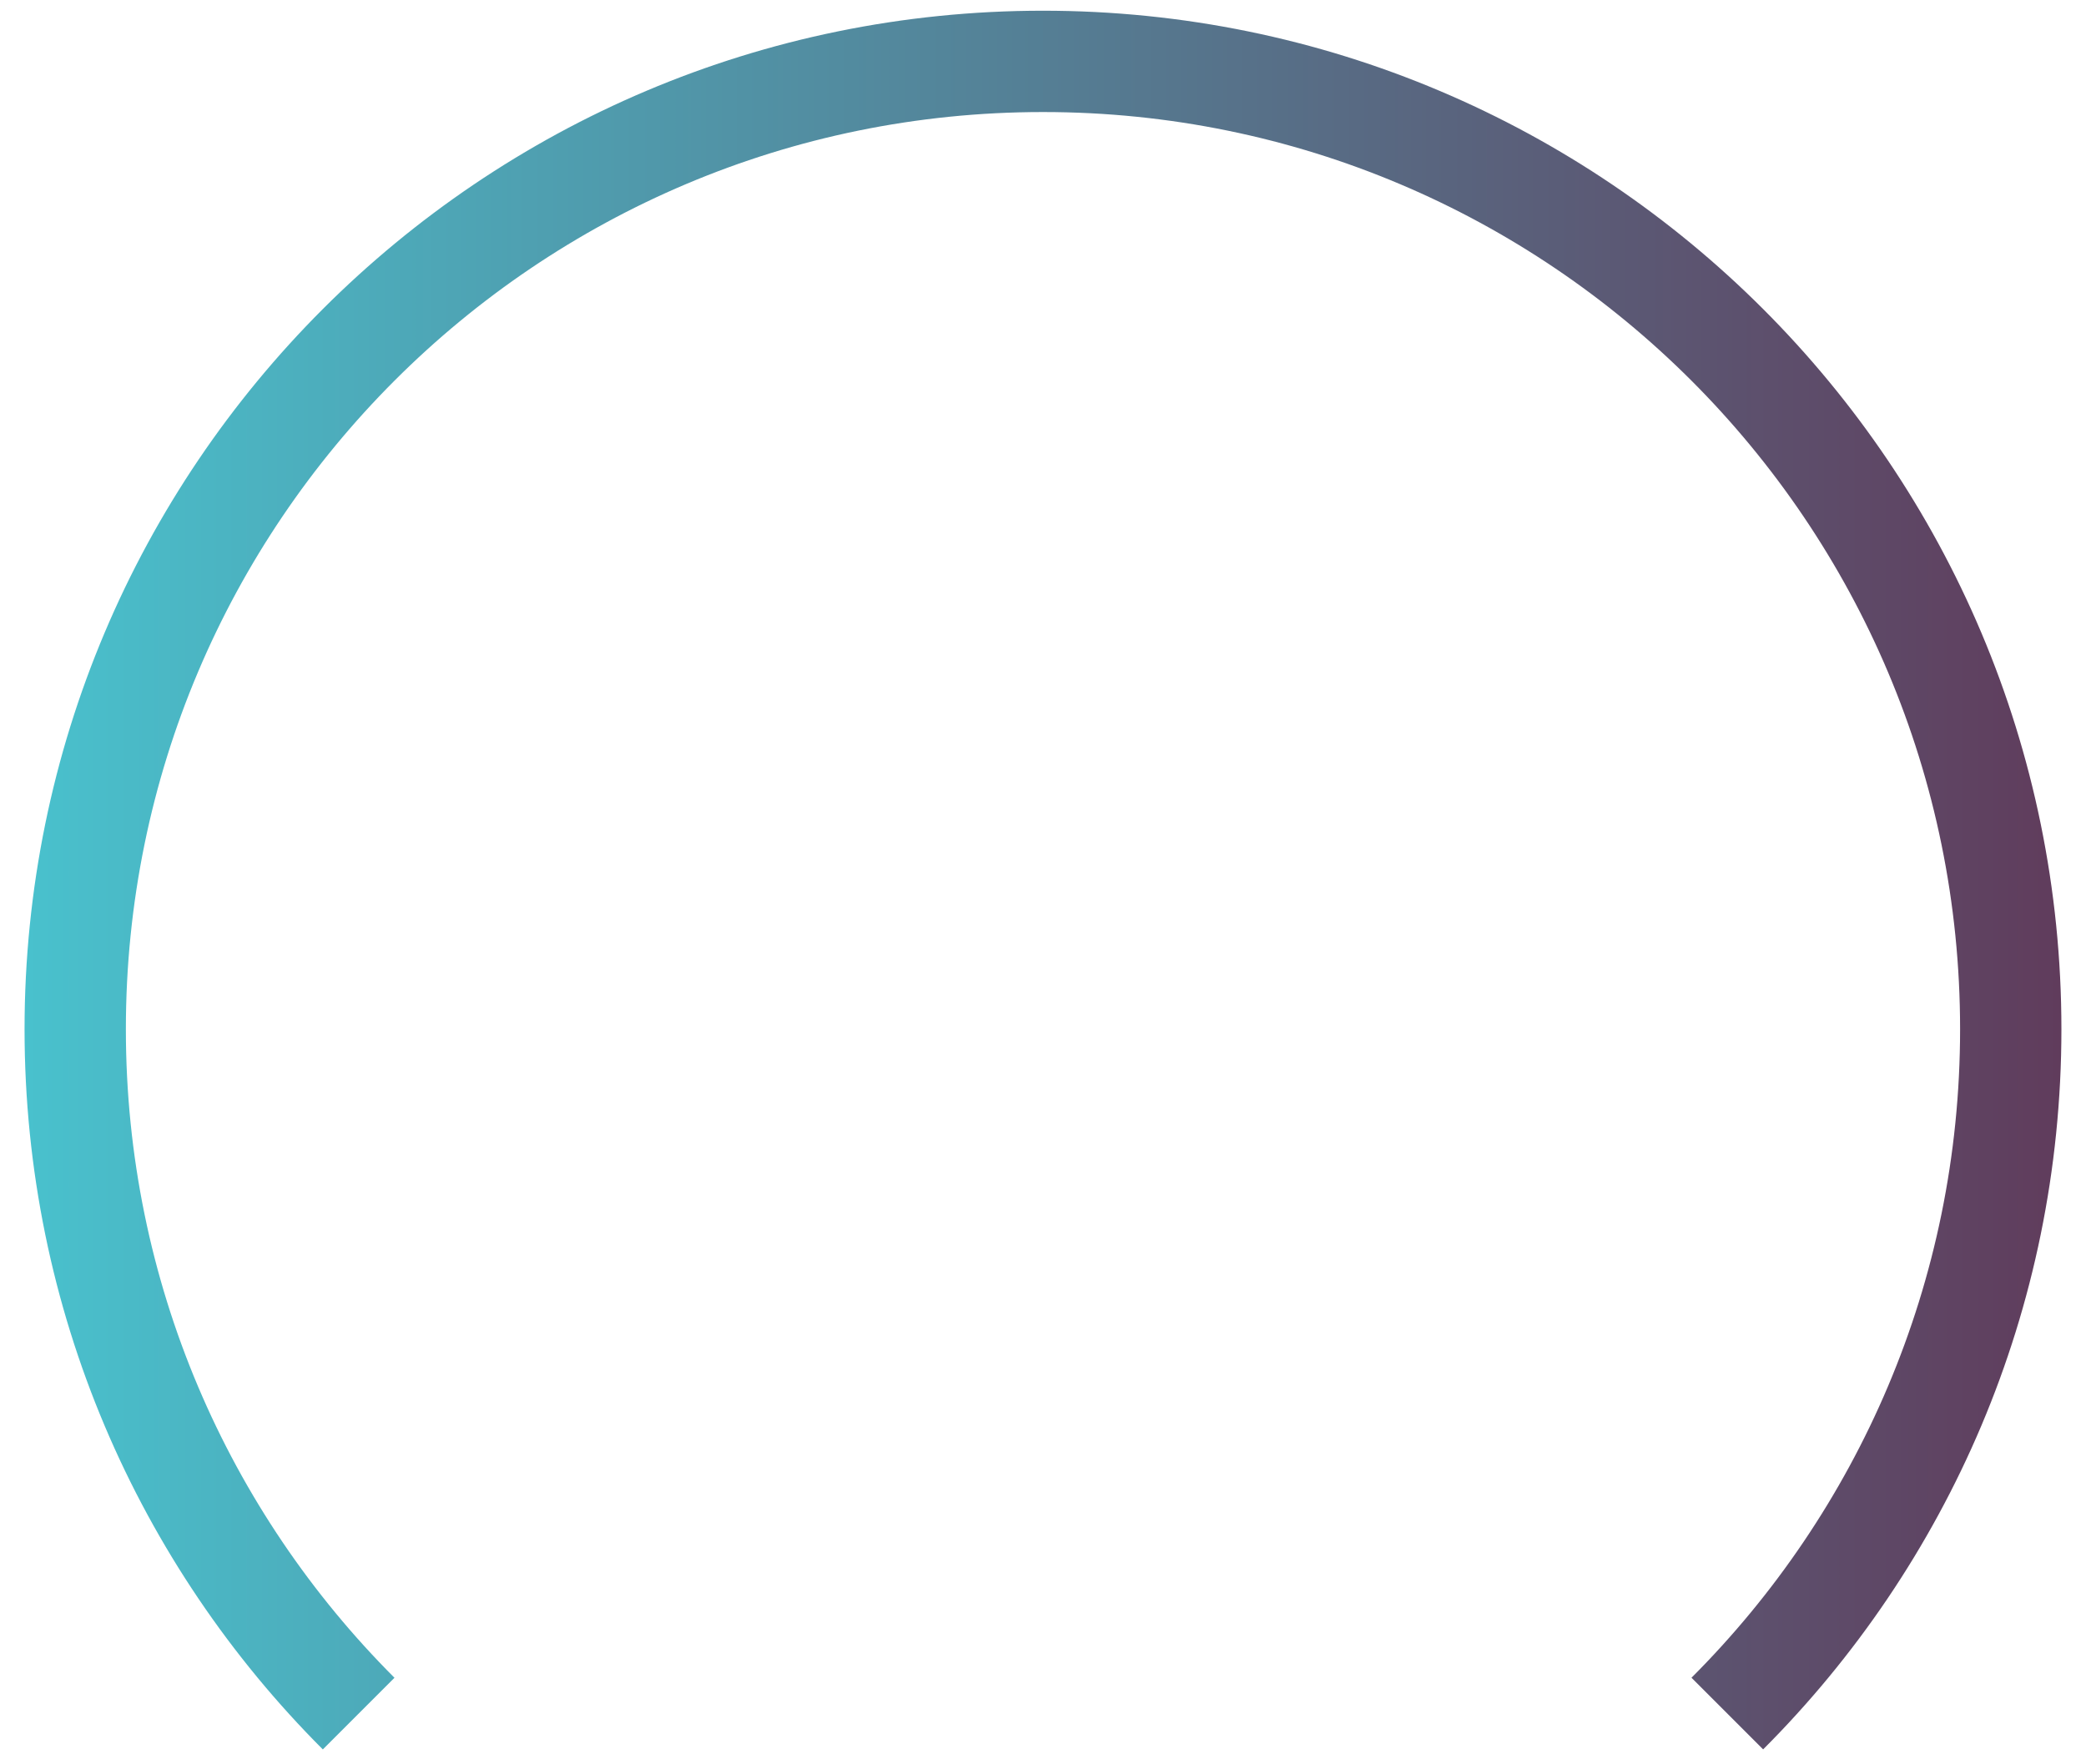 <svg width="577" height="488" viewBox="0 0 566.93 487.56" xmlns="http://www.w3.org/2000/svg"><defs><linearGradient id="a" x1="2.01" y1="243.2" x2="564.92" y2="243.2" gradientUnits="userSpaceOnUse"><stop offset="0" stop-color="#49c1cd"/><stop offset="1" stop-color="#603c5c"/></linearGradient></defs><path d="M94.34 473.54c-48.39-48.4-78.33-115.27-78.33-189.12 0-147.71 119.74-267.46 267.45-267.46 147.71 0 267.45 119.74 267.45 267.45 0 73.86-29.93 140.72-78.33 189.12" fill="none" stroke="url(#a)" stroke-miterlimit="10" stroke-width="28"/></svg>